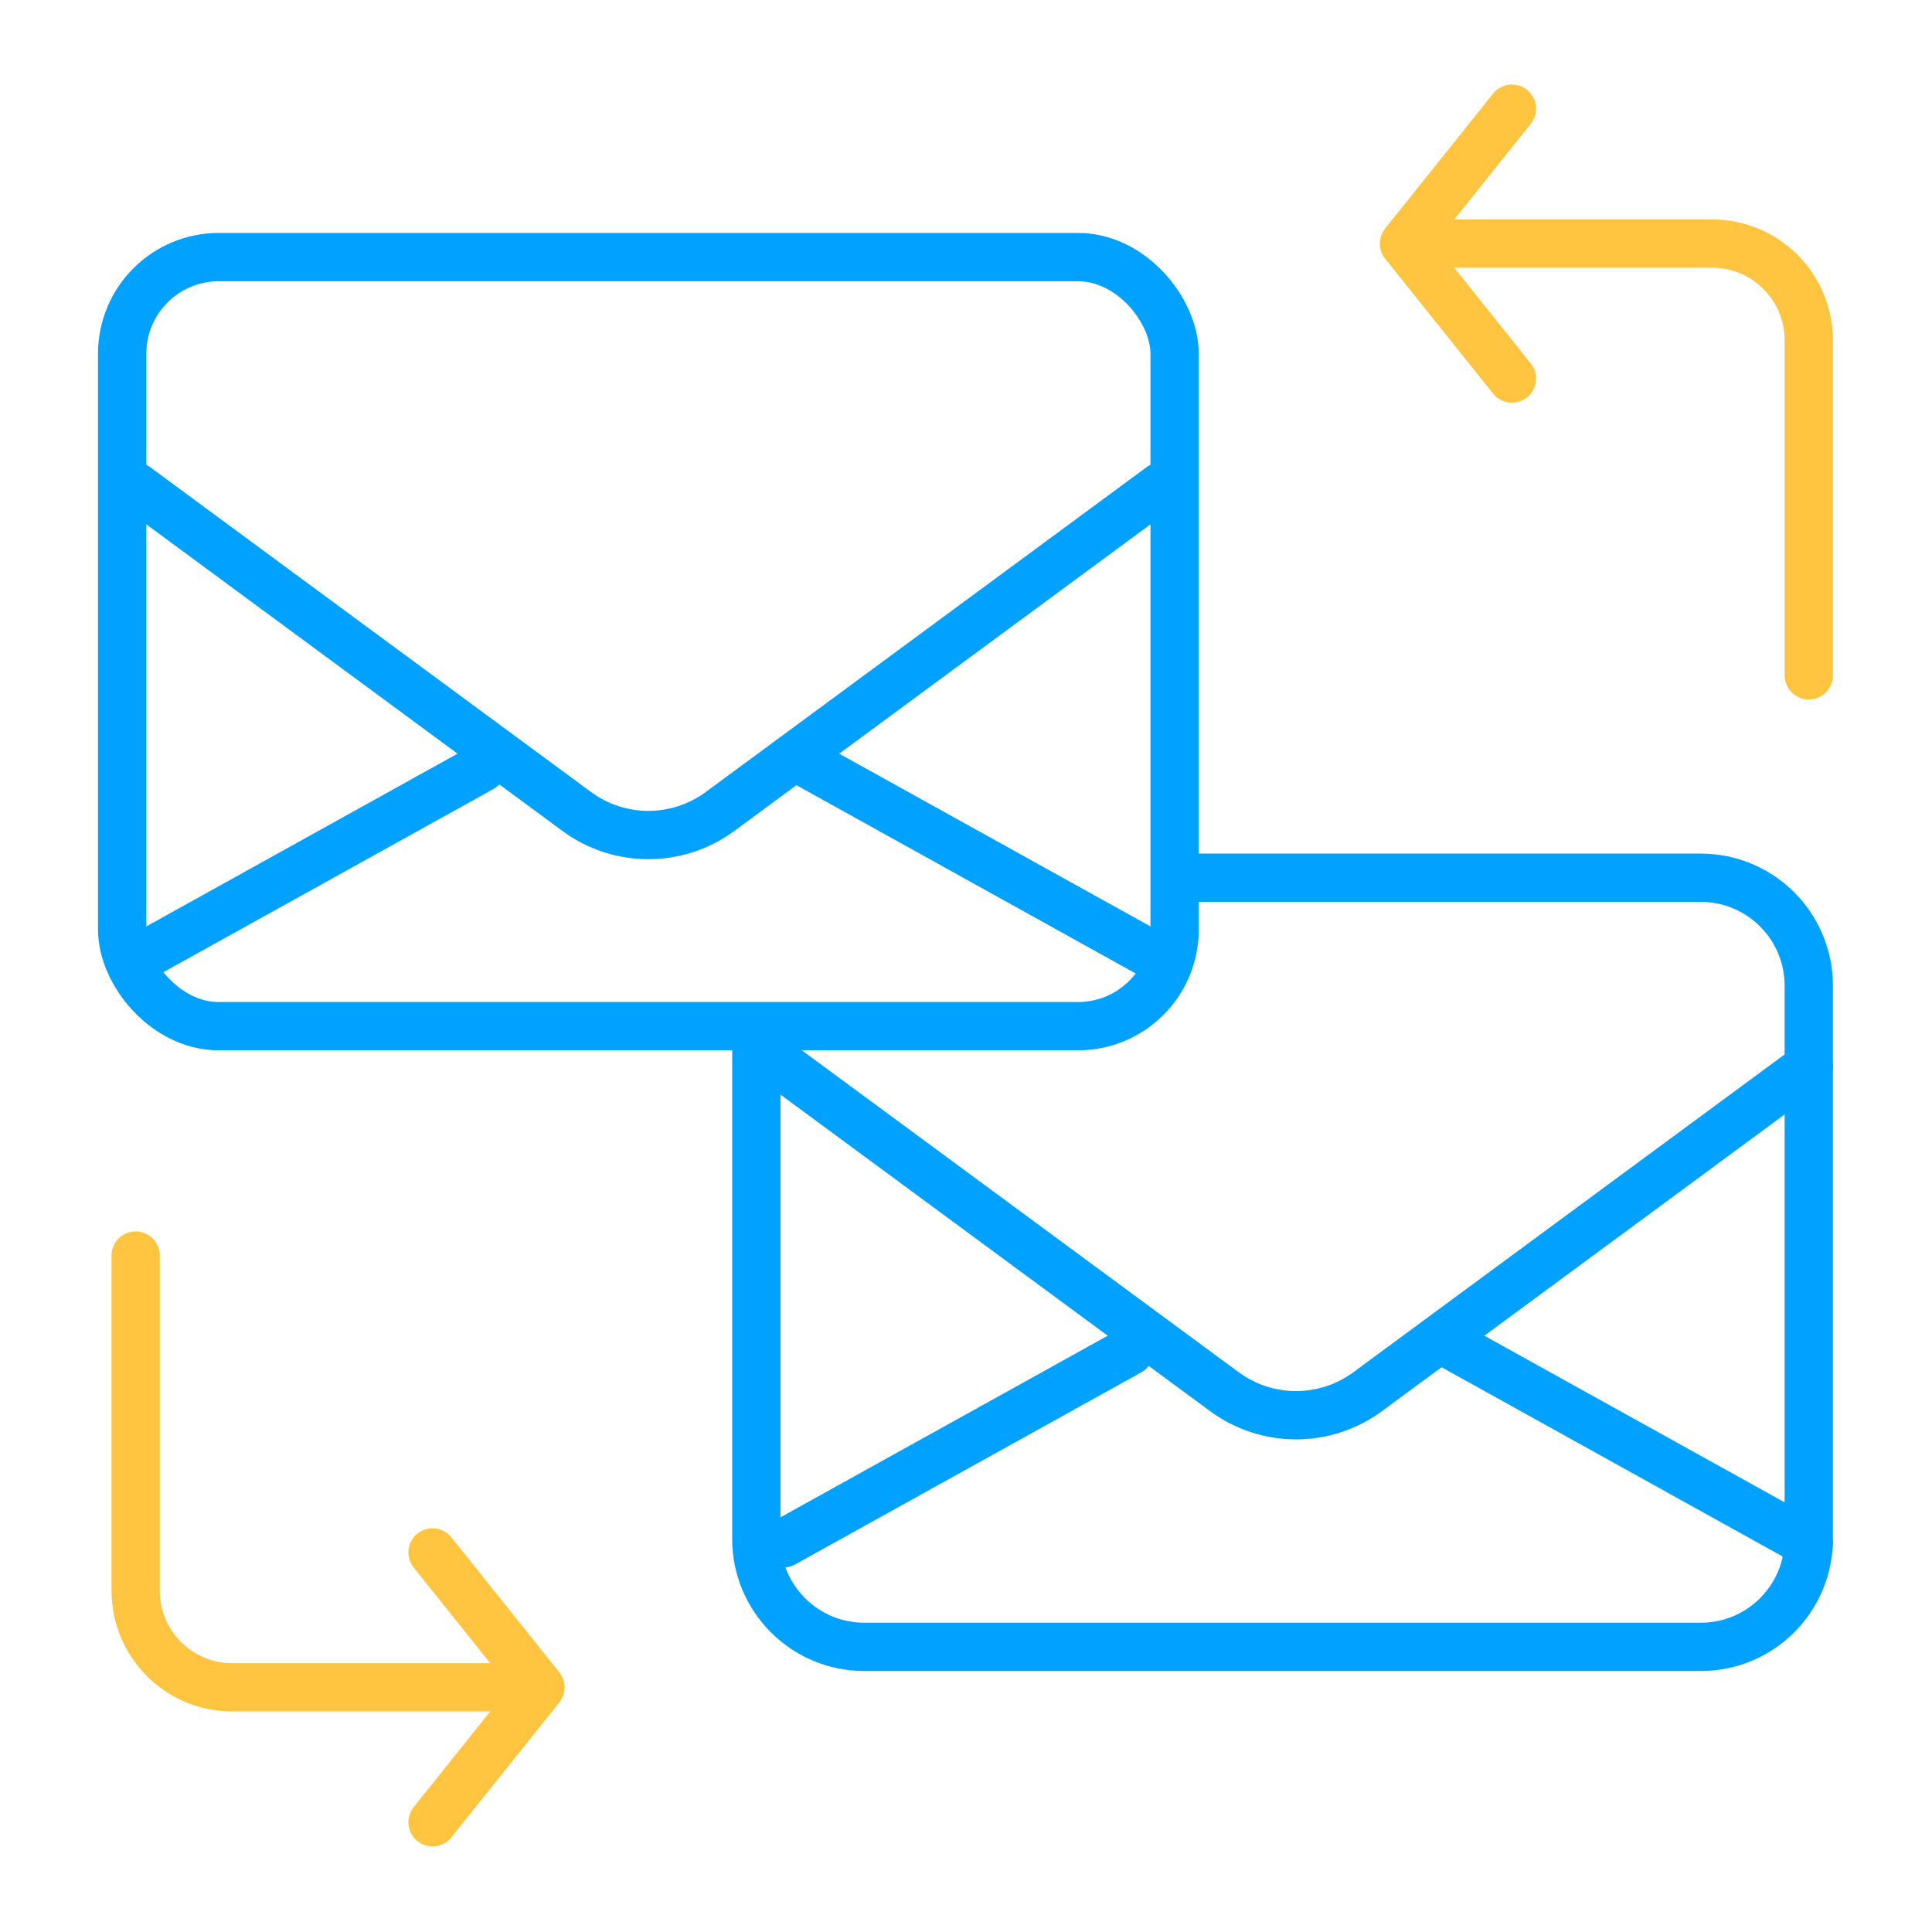 <?xml version="1.0" encoding="utf-8"?>
<svg xmlns="http://www.w3.org/2000/svg" xmlns:xlink="http://www.w3.org/1999/xlink" width="80px" height="80px" viewBox="0 0 80 80" version="1.1">
    
    <title>migrace sprav-email</title>
    <desc>Created with Sketch.</desc>
    <g id="migrace-sprav-email" stroke="none" stroke-width="1" fill="none" fill-rule="evenodd" stroke-linecap="round" stroke-linejoin="round">
        <g id="MIgrace" transform="translate(4.5, 4.5)" stroke-width="2">
            <path d="M44.697,31.846 L44.697,31.846 L65.927,31.846 C68.396,31.846 70.397,33.847 70.397,36.316 L70.397,59.223 C70.397,61.691 68.396,63.693 65.927,63.693 L31.288,63.693 C28.819,63.693 26.818,61.691 26.818,59.223 L26.818,39.109 L26.818,39.109" id="Path" stroke="#00A1FF"/>
            <rect id="Rectangle-Copy-5" stroke="#00A1FF" x="0.559" y="6.146" width="43.579" height="31.846" rx="4"/>
            <path d="M70.397,23.466 L70.397,9.587 C70.397,7.378 68.606,5.587 66.397,5.587 L54.753,5.587 L54.753,5.587" id="Path-3" stroke="#FFC540"/>
            <polyline id="Path-4" stroke="#FFC540" points="58.106 0 53.636 5.587 58.106 11.174"/>
            <path d="M16.761,65.369 L16.761,51.49 C16.761,49.281 14.97,47.49 12.761,47.49 L1.117,47.49 L1.117,47.49" id="Path-3-Copy" stroke="#FFC540" transform="translate(8.939, 56.429) rotate(-180) translate(-8.939, -56.429)"/>
            <polyline id="Path-4-Copy" stroke="#FFC540" points="17.879 59.782 13.409 65.369 17.879 70.956" transform="translate(15.644, 65.369) rotate(-180) translate(-15.644, -65.369)"/>
            <path d="M1.117,15.644 L19.382,29.102 C21.146,30.402 23.55,30.402 25.314,29.102 L43.579,15.644 L43.579,15.644" id="Path-7" stroke="#00A1FF"/>
            <path d="M1.117,27.056 L15.456,35.015 M28.818,35.249 L28.818,35.249 L43.579,27.056" id="Shape" stroke="#00A1FF" transform="translate(22.348, 31.153) scale(1, -1) translate(-22.348, -31.153)"/>
            <path d="M27.935,51.216 L42.274,59.174 M55.636,59.408 L55.636,59.408 L70.397,51.216" id="Shape-Copy" stroke="#00A1FF" transform="translate(49.166, 55.312) scale(1, -1) translate(-49.166, -55.312)"/>
            <path d="M27.935,39.668 L46.2,53.127 C47.964,54.426 50.368,54.426 52.132,53.127 L70.397,39.668 L70.397,39.668" id="Path-7-Copy" stroke="#00A1FF"/>
        </g>
    </g>
</svg>